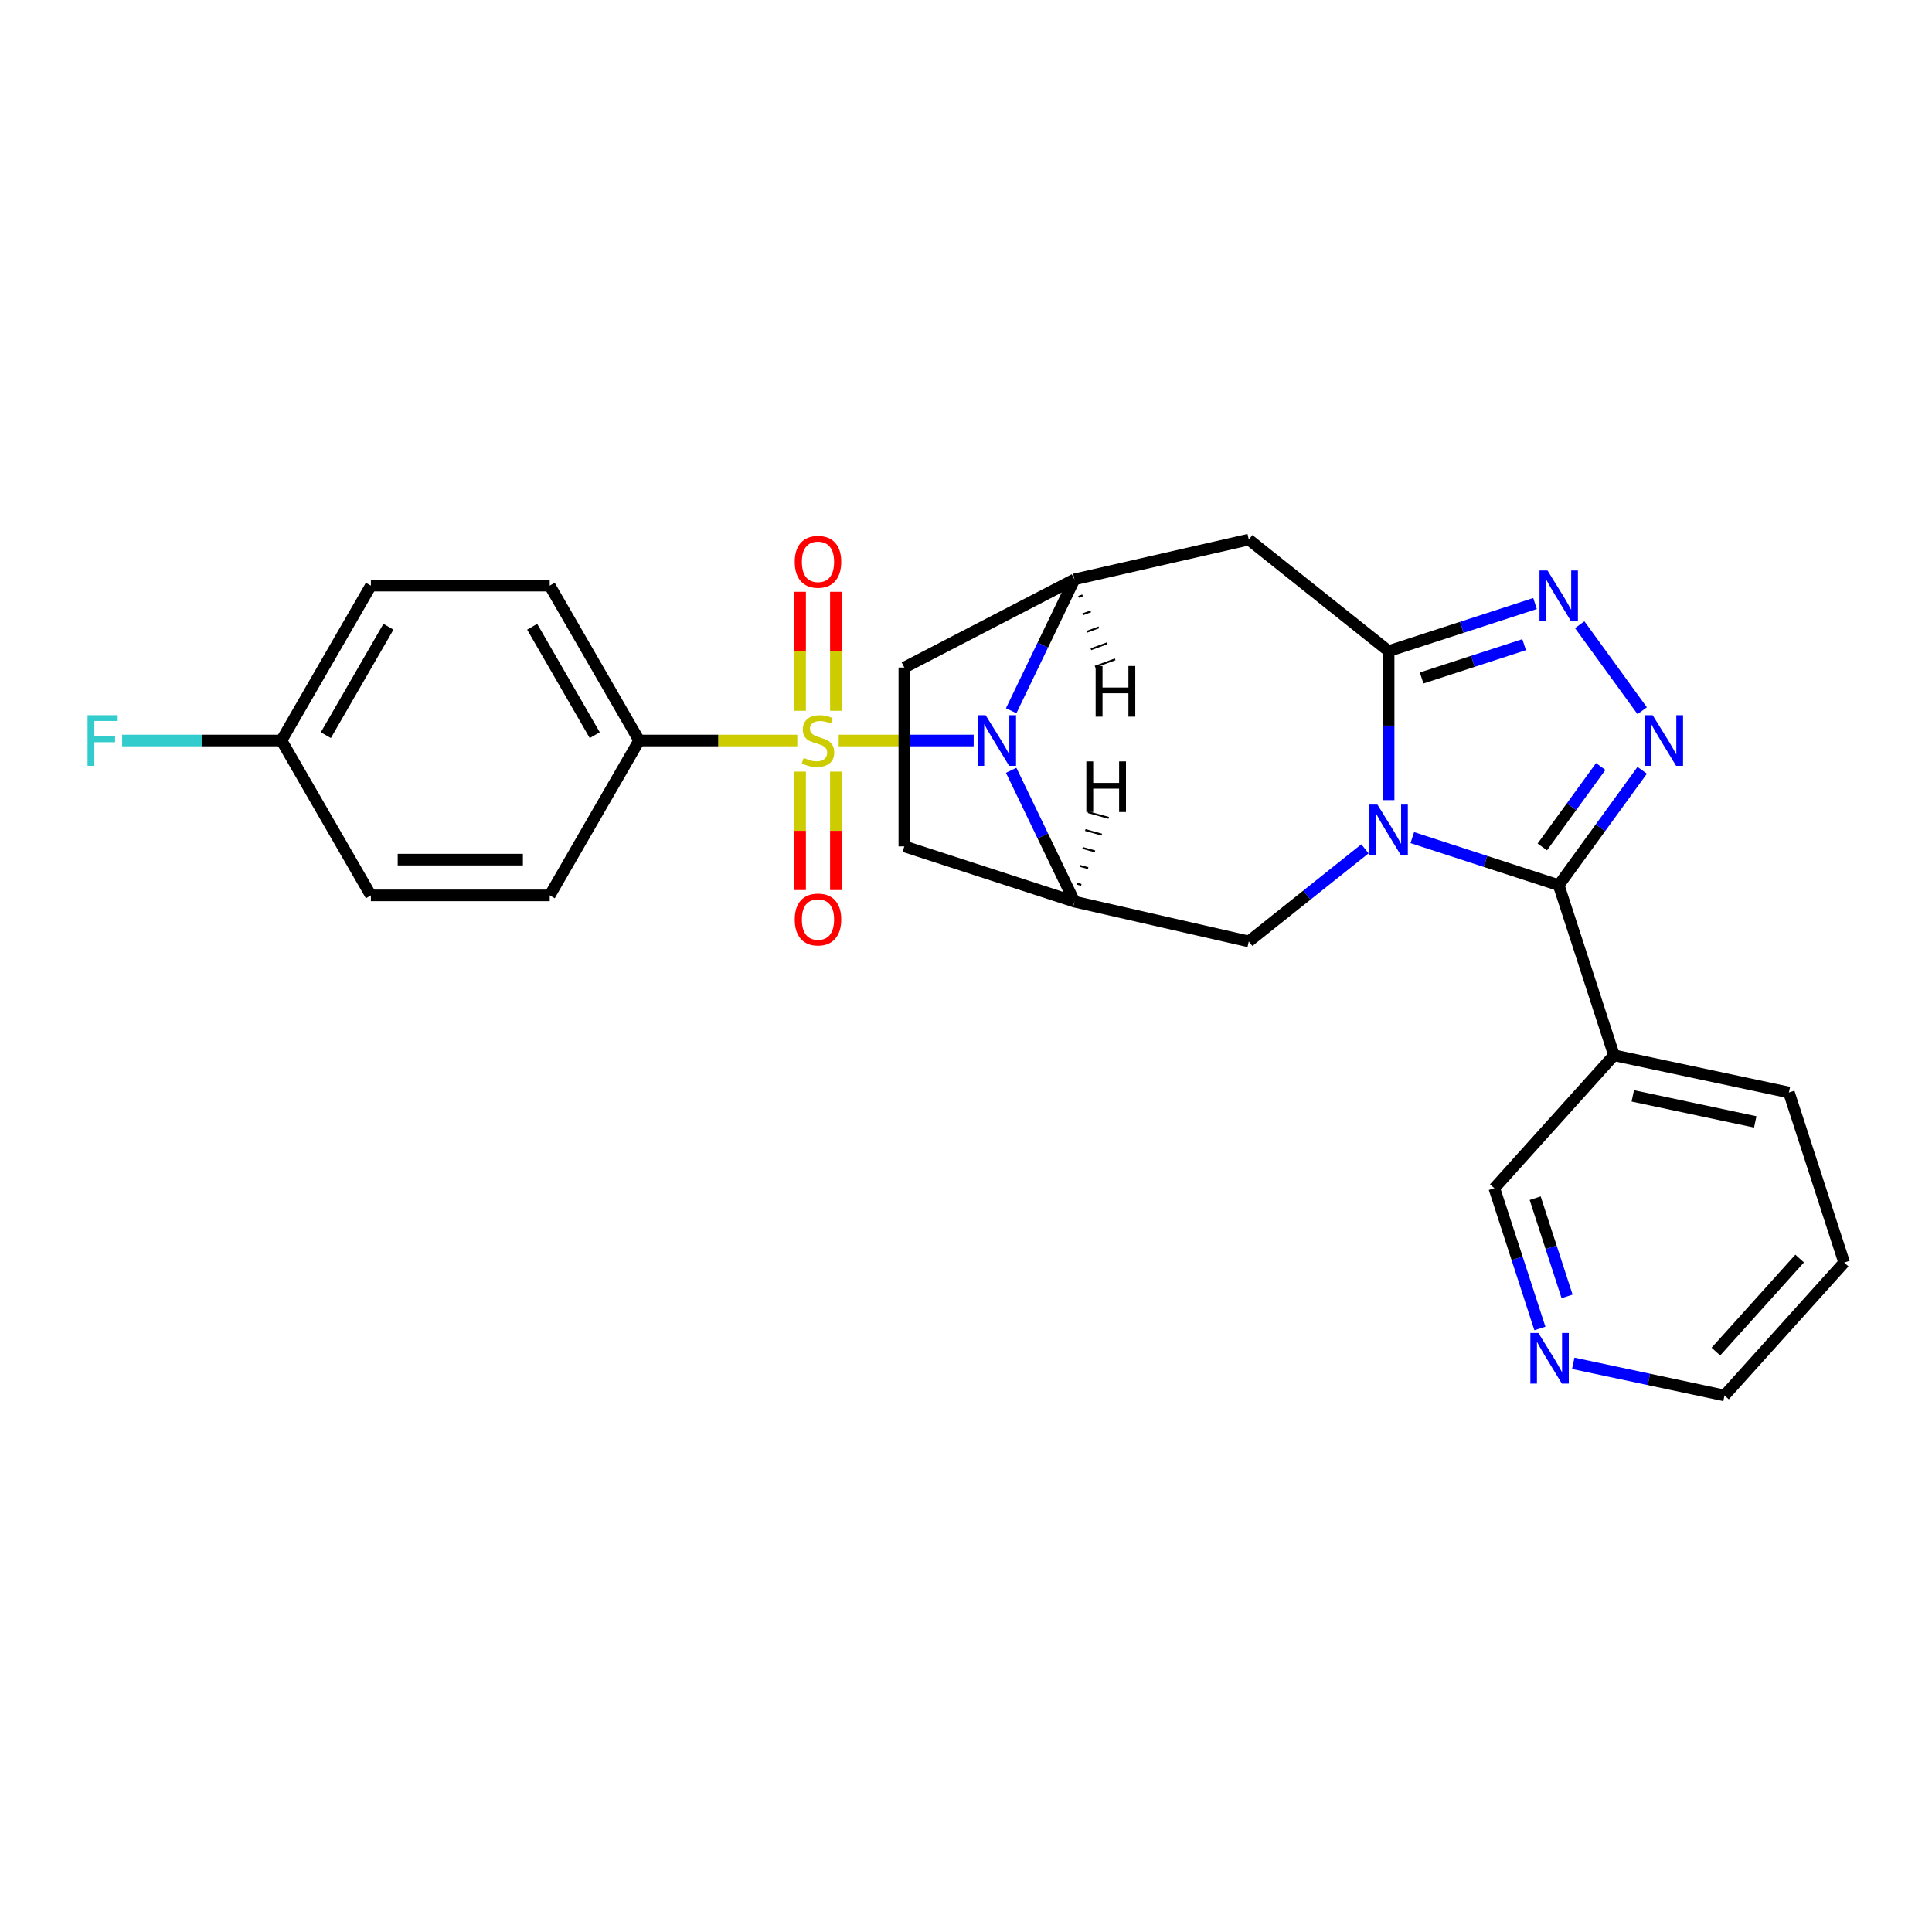 <?xml version='1.0' encoding='iso-8859-1'?>
<svg version='1.1' baseProfile='full'
              xmlns='http://www.w3.org/2000/svg'
                      xmlns:rdkit='http://www.rdkit.org/xml'
                      xmlns:xlink='http://www.w3.org/1999/xlink'
                  xml:space='preserve'
width='1000px' height='1000px' viewBox='0 0 1000 1000'>
<!-- END OF HEADER -->
<rect style='opacity:1.0;fill:#FFFFFF;stroke:none' width='1000' height='1000' x='0' y='0'> </rect>
<path class='bond-1' d='M 434.109,383.289 L 469.04,383.289' style='fill:none;fill-rule:evenodd;stroke:#CCCC00;stroke-width:6px;stroke-linecap:butt;stroke-linejoin:miter;stroke-opacity:1' />
<path class='bond-1' d='M 469.04,383.289 L 503.971,383.289' style='fill:none;fill-rule:evenodd;stroke:#0000FF;stroke-width:6px;stroke-linecap:butt;stroke-linejoin:miter;stroke-opacity:1' />
<path class='bond-11' d='M 412.669,383.289 L 371.744,383.289' style='fill:none;fill-rule:evenodd;stroke:#CCCC00;stroke-width:6px;stroke-linecap:butt;stroke-linejoin:miter;stroke-opacity:1' />
<path class='bond-11' d='M 371.744,383.289 L 330.819,383.289' style='fill:none;fill-rule:evenodd;stroke:#000000;stroke-width:6px;stroke-linecap:butt;stroke-linejoin:miter;stroke-opacity:1' />
<path class='bond-12' d='M 414.132,399.378 L 414.132,430.035' style='fill:none;fill-rule:evenodd;stroke:#CCCC00;stroke-width:6px;stroke-linecap:butt;stroke-linejoin:miter;stroke-opacity:1' />
<path class='bond-12' d='M 414.132,430.035 L 414.132,460.691' style='fill:none;fill-rule:evenodd;stroke:#FF0000;stroke-width:6px;stroke-linecap:butt;stroke-linejoin:miter;stroke-opacity:1' />
<path class='bond-12' d='M 432.646,399.378 L 432.646,430.035' style='fill:none;fill-rule:evenodd;stroke:#CCCC00;stroke-width:6px;stroke-linecap:butt;stroke-linejoin:miter;stroke-opacity:1' />
<path class='bond-12' d='M 432.646,430.035 L 432.646,460.691' style='fill:none;fill-rule:evenodd;stroke:#FF0000;stroke-width:6px;stroke-linecap:butt;stroke-linejoin:miter;stroke-opacity:1' />
<path class='bond-13' d='M 432.646,367.904 L 432.646,337.108' style='fill:none;fill-rule:evenodd;stroke:#CCCC00;stroke-width:6px;stroke-linecap:butt;stroke-linejoin:miter;stroke-opacity:1' />
<path class='bond-13' d='M 432.646,337.108 L 432.646,306.312' style='fill:none;fill-rule:evenodd;stroke:#FF0000;stroke-width:6px;stroke-linecap:butt;stroke-linejoin:miter;stroke-opacity:1' />
<path class='bond-13' d='M 414.132,367.904 L 414.132,337.108' style='fill:none;fill-rule:evenodd;stroke:#CCCC00;stroke-width:6px;stroke-linecap:butt;stroke-linejoin:miter;stroke-opacity:1' />
<path class='bond-13' d='M 414.132,337.108 L 414.132,306.312' style='fill:none;fill-rule:evenodd;stroke:#FF0000;stroke-width:6px;stroke-linecap:butt;stroke-linejoin:miter;stroke-opacity:1' />
<path class='bond-0' d='M 706.491,439.348 L 676.432,463.32' style='fill:none;fill-rule:evenodd;stroke:#0000FF;stroke-width:6px;stroke-linecap:butt;stroke-linejoin:miter;stroke-opacity:1' />
<path class='bond-0' d='M 676.432,463.32 L 646.373,487.291' style='fill:none;fill-rule:evenodd;stroke:#000000;stroke-width:6px;stroke-linecap:butt;stroke-linejoin:miter;stroke-opacity:1' />
<path class='bond-2' d='M 731.004,433.557 L 768.895,445.868' style='fill:none;fill-rule:evenodd;stroke:#0000FF;stroke-width:6px;stroke-linecap:butt;stroke-linejoin:miter;stroke-opacity:1' />
<path class='bond-2' d='M 768.895,445.868 L 806.787,458.18' style='fill:none;fill-rule:evenodd;stroke:#000000;stroke-width:6px;stroke-linecap:butt;stroke-linejoin:miter;stroke-opacity:1' />
<path class='bond-29' d='M 718.747,414.152 L 718.747,375.578' style='fill:none;fill-rule:evenodd;stroke:#0000FF;stroke-width:6px;stroke-linecap:butt;stroke-linejoin:miter;stroke-opacity:1' />
<path class='bond-29' d='M 718.747,375.578 L 718.747,337.004' style='fill:none;fill-rule:evenodd;stroke:#000000;stroke-width:6px;stroke-linecap:butt;stroke-linejoin:miter;stroke-opacity:1' />
<path class='bond-6' d='M 523.386,398.711 L 539.755,432.702' style='fill:none;fill-rule:evenodd;stroke:#0000FF;stroke-width:6px;stroke-linecap:butt;stroke-linejoin:miter;stroke-opacity:1' />
<path class='bond-6' d='M 539.755,432.702 L 556.124,466.692' style='fill:none;fill-rule:evenodd;stroke:#000000;stroke-width:6px;stroke-linecap:butt;stroke-linejoin:miter;stroke-opacity:1' />
<path class='bond-7' d='M 523.386,367.867 L 539.755,333.877' style='fill:none;fill-rule:evenodd;stroke:#0000FF;stroke-width:6px;stroke-linecap:butt;stroke-linejoin:miter;stroke-opacity:1' />
<path class='bond-7' d='M 539.755,333.877 L 556.124,299.886' style='fill:none;fill-rule:evenodd;stroke:#000000;stroke-width:6px;stroke-linecap:butt;stroke-linejoin:miter;stroke-opacity:1' />
<path class='bond-10' d='M 806.787,458.18 L 835.392,546.219' style='fill:none;fill-rule:evenodd;stroke:#000000;stroke-width:6px;stroke-linecap:butt;stroke-linejoin:miter;stroke-opacity:1' />
<path class='bond-30' d='M 806.787,458.18 L 828.39,428.446' style='fill:none;fill-rule:evenodd;stroke:#000000;stroke-width:6px;stroke-linecap:butt;stroke-linejoin:miter;stroke-opacity:1' />
<path class='bond-30' d='M 828.39,428.446 L 849.993,398.711' style='fill:none;fill-rule:evenodd;stroke:#0000FF;stroke-width:6px;stroke-linecap:butt;stroke-linejoin:miter;stroke-opacity:1' />
<path class='bond-30' d='M 798.29,438.377 L 813.412,417.563' style='fill:none;fill-rule:evenodd;stroke:#000000;stroke-width:6px;stroke-linecap:butt;stroke-linejoin:miter;stroke-opacity:1' />
<path class='bond-30' d='M 813.412,417.563 L 828.534,396.749' style='fill:none;fill-rule:evenodd;stroke:#0000FF;stroke-width:6px;stroke-linecap:butt;stroke-linejoin:miter;stroke-opacity:1' />
<path class='bond-3' d='M 718.747,337.004 L 646.373,279.288' style='fill:none;fill-rule:evenodd;stroke:#000000;stroke-width:6px;stroke-linecap:butt;stroke-linejoin:miter;stroke-opacity:1' />
<path class='bond-5' d='M 718.747,337.004 L 756.639,324.692' style='fill:none;fill-rule:evenodd;stroke:#000000;stroke-width:6px;stroke-linecap:butt;stroke-linejoin:miter;stroke-opacity:1' />
<path class='bond-5' d='M 756.639,324.692 L 794.53,312.381' style='fill:none;fill-rule:evenodd;stroke:#0000FF;stroke-width:6px;stroke-linecap:butt;stroke-linejoin:miter;stroke-opacity:1' />
<path class='bond-5' d='M 735.836,350.918 L 762.36,342.3' style='fill:none;fill-rule:evenodd;stroke:#000000;stroke-width:6px;stroke-linecap:butt;stroke-linejoin:miter;stroke-opacity:1' />
<path class='bond-5' d='M 762.36,342.3 L 788.884,333.682' style='fill:none;fill-rule:evenodd;stroke:#0000FF;stroke-width:6px;stroke-linecap:butt;stroke-linejoin:miter;stroke-opacity:1' />
<path class='bond-4' d='M 849.993,367.867 L 817.645,323.344' style='fill:none;fill-rule:evenodd;stroke:#0000FF;stroke-width:6px;stroke-linecap:butt;stroke-linejoin:miter;stroke-opacity:1' />
<path class='bond-9' d='M 556.124,466.692 L 646.373,487.291' style='fill:none;fill-rule:evenodd;stroke:#000000;stroke-width:6px;stroke-linecap:butt;stroke-linejoin:miter;stroke-opacity:1' />
<path class='bond-14' d='M 556.124,466.692 L 468.084,438.086' style='fill:none;fill-rule:evenodd;stroke:#000000;stroke-width:6px;stroke-linecap:butt;stroke-linejoin:miter;stroke-opacity:1' />
<path class='bond-32' d='M 559.67,458.02 L 557.528,457.429' style='fill:none;fill-rule:evenodd;stroke:#000000;stroke-width:1.0px;stroke-linecap:butt;stroke-linejoin:miter;stroke-opacity:1' />
<path class='bond-32' d='M 563.215,449.348 L 558.932,448.165' style='fill:none;fill-rule:evenodd;stroke:#000000;stroke-width:1.0px;stroke-linecap:butt;stroke-linejoin:miter;stroke-opacity:1' />
<path class='bond-32' d='M 566.761,440.675 L 560.336,438.902' style='fill:none;fill-rule:evenodd;stroke:#000000;stroke-width:1.0px;stroke-linecap:butt;stroke-linejoin:miter;stroke-opacity:1' />
<path class='bond-32' d='M 570.307,432.003 L 561.74,429.639' style='fill:none;fill-rule:evenodd;stroke:#000000;stroke-width:1.0px;stroke-linecap:butt;stroke-linejoin:miter;stroke-opacity:1' />
<path class='bond-32' d='M 573.853,423.331 L 563.144,420.376' style='fill:none;fill-rule:evenodd;stroke:#000000;stroke-width:1.0px;stroke-linecap:butt;stroke-linejoin:miter;stroke-opacity:1' />
<path class='bond-8' d='M 556.124,299.886 L 646.373,279.288' style='fill:none;fill-rule:evenodd;stroke:#000000;stroke-width:6px;stroke-linecap:butt;stroke-linejoin:miter;stroke-opacity:1' />
<path class='bond-15' d='M 556.124,299.886 L 468.084,345.516' style='fill:none;fill-rule:evenodd;stroke:#000000;stroke-width:6px;stroke-linecap:butt;stroke-linejoin:miter;stroke-opacity:1' />
<path class='bond-33' d='M 558.254,308.927 L 560.34,308.163' style='fill:none;fill-rule:evenodd;stroke:#000000;stroke-width:1.0px;stroke-linecap:butt;stroke-linejoin:miter;stroke-opacity:1' />
<path class='bond-33' d='M 560.384,317.968 L 564.556,316.439' style='fill:none;fill-rule:evenodd;stroke:#000000;stroke-width:1.0px;stroke-linecap:butt;stroke-linejoin:miter;stroke-opacity:1' />
<path class='bond-33' d='M 562.515,327.009 L 568.773,324.716' style='fill:none;fill-rule:evenodd;stroke:#000000;stroke-width:1.0px;stroke-linecap:butt;stroke-linejoin:miter;stroke-opacity:1' />
<path class='bond-33' d='M 564.645,336.05 L 572.989,332.992' style='fill:none;fill-rule:evenodd;stroke:#000000;stroke-width:1.0px;stroke-linecap:butt;stroke-linejoin:miter;stroke-opacity:1' />
<path class='bond-33' d='M 566.775,345.091 L 577.205,341.269' style='fill:none;fill-rule:evenodd;stroke:#000000;stroke-width:1.0px;stroke-linecap:butt;stroke-linejoin:miter;stroke-opacity:1' />
<path class='bond-19' d='M 835.392,546.219 L 773.451,615.012' style='fill:none;fill-rule:evenodd;stroke:#000000;stroke-width:6px;stroke-linecap:butt;stroke-linejoin:miter;stroke-opacity:1' />
<path class='bond-24' d='M 835.392,546.219 L 925.94,565.466' style='fill:none;fill-rule:evenodd;stroke:#000000;stroke-width:6px;stroke-linecap:butt;stroke-linejoin:miter;stroke-opacity:1' />
<path class='bond-24' d='M 845.125,567.216 L 908.508,580.688' style='fill:none;fill-rule:evenodd;stroke:#000000;stroke-width:6px;stroke-linecap:butt;stroke-linejoin:miter;stroke-opacity:1' />
<path class='bond-17' d='M 330.819,383.289 L 284.534,303.121' style='fill:none;fill-rule:evenodd;stroke:#000000;stroke-width:6px;stroke-linecap:butt;stroke-linejoin:miter;stroke-opacity:1' />
<path class='bond-17' d='M 307.843,380.521 L 275.443,324.403' style='fill:none;fill-rule:evenodd;stroke:#000000;stroke-width:6px;stroke-linecap:butt;stroke-linejoin:miter;stroke-opacity:1' />
<path class='bond-18' d='M 330.819,383.289 L 284.534,463.457' style='fill:none;fill-rule:evenodd;stroke:#000000;stroke-width:6px;stroke-linecap:butt;stroke-linejoin:miter;stroke-opacity:1' />
<path class='bond-28' d='M 468.084,438.086 L 468.084,345.516' style='fill:none;fill-rule:evenodd;stroke:#000000;stroke-width:6px;stroke-linecap:butt;stroke-linejoin:miter;stroke-opacity:1' />
<path class='bond-16' d='M 797.046,687.63 L 785.248,651.321' style='fill:none;fill-rule:evenodd;stroke:#0000FF;stroke-width:6px;stroke-linecap:butt;stroke-linejoin:miter;stroke-opacity:1' />
<path class='bond-16' d='M 785.248,651.321 L 773.451,615.012' style='fill:none;fill-rule:evenodd;stroke:#000000;stroke-width:6px;stroke-linecap:butt;stroke-linejoin:miter;stroke-opacity:1' />
<path class='bond-16' d='M 811.114,671.016 L 802.856,645.6' style='fill:none;fill-rule:evenodd;stroke:#0000FF;stroke-width:6px;stroke-linecap:butt;stroke-linejoin:miter;stroke-opacity:1' />
<path class='bond-16' d='M 802.856,645.6 L 794.598,620.184' style='fill:none;fill-rule:evenodd;stroke:#000000;stroke-width:6px;stroke-linecap:butt;stroke-linejoin:miter;stroke-opacity:1' />
<path class='bond-31' d='M 814.313,705.657 L 853.458,713.978' style='fill:none;fill-rule:evenodd;stroke:#0000FF;stroke-width:6px;stroke-linecap:butt;stroke-linejoin:miter;stroke-opacity:1' />
<path class='bond-31' d='M 853.458,713.978 L 892.604,722.298' style='fill:none;fill-rule:evenodd;stroke:#000000;stroke-width:6px;stroke-linecap:butt;stroke-linejoin:miter;stroke-opacity:1' />
<path class='bond-22' d='M 284.534,303.121 L 191.964,303.121' style='fill:none;fill-rule:evenodd;stroke:#000000;stroke-width:6px;stroke-linecap:butt;stroke-linejoin:miter;stroke-opacity:1' />
<path class='bond-21' d='M 284.534,463.457 L 191.964,463.457' style='fill:none;fill-rule:evenodd;stroke:#000000;stroke-width:6px;stroke-linecap:butt;stroke-linejoin:miter;stroke-opacity:1' />
<path class='bond-21' d='M 270.648,444.943 L 205.849,444.943' style='fill:none;fill-rule:evenodd;stroke:#000000;stroke-width:6px;stroke-linecap:butt;stroke-linejoin:miter;stroke-opacity:1' />
<path class='bond-20' d='M 145.679,383.289 L 191.964,463.457' style='fill:none;fill-rule:evenodd;stroke:#000000;stroke-width:6px;stroke-linecap:butt;stroke-linejoin:miter;stroke-opacity:1' />
<path class='bond-23' d='M 145.679,383.289 L 104.448,383.289' style='fill:none;fill-rule:evenodd;stroke:#000000;stroke-width:6px;stroke-linecap:butt;stroke-linejoin:miter;stroke-opacity:1' />
<path class='bond-23' d='M 104.448,383.289 L 63.217,383.289' style='fill:none;fill-rule:evenodd;stroke:#33CCCC;stroke-width:6px;stroke-linecap:butt;stroke-linejoin:miter;stroke-opacity:1' />
<path class='bond-27' d='M 145.679,383.289 L 191.964,303.121' style='fill:none;fill-rule:evenodd;stroke:#000000;stroke-width:6px;stroke-linecap:butt;stroke-linejoin:miter;stroke-opacity:1' />
<path class='bond-27' d='M 168.655,380.521 L 201.055,324.403' style='fill:none;fill-rule:evenodd;stroke:#000000;stroke-width:6px;stroke-linecap:butt;stroke-linejoin:miter;stroke-opacity:1' />
<path class='bond-26' d='M 925.94,565.466 L 954.545,653.505' style='fill:none;fill-rule:evenodd;stroke:#000000;stroke-width:6px;stroke-linecap:butt;stroke-linejoin:miter;stroke-opacity:1' />
<path class='bond-25' d='M 892.604,722.298 L 954.545,653.505' style='fill:none;fill-rule:evenodd;stroke:#000000;stroke-width:6px;stroke-linecap:butt;stroke-linejoin:miter;stroke-opacity:1' />
<path class='bond-25' d='M 888.137,699.591 L 931.496,651.436' style='fill:none;fill-rule:evenodd;stroke:#000000;stroke-width:6px;stroke-linecap:butt;stroke-linejoin:miter;stroke-opacity:1' />
<path  class='atom-0' d='M 415.983 392.287
Q 416.28 392.398, 417.502 392.916
Q 418.724 393.435, 420.057 393.768
Q 421.427 394.064, 422.76 394.064
Q 425.24 394.064, 426.685 392.879
Q 428.129 391.657, 428.129 389.547
Q 428.129 388.103, 427.388 387.214
Q 426.685 386.325, 425.574 385.844
Q 424.463 385.363, 422.611 384.807
Q 420.279 384.104, 418.872 383.437
Q 417.502 382.771, 416.502 381.364
Q 415.539 379.957, 415.539 377.587
Q 415.539 374.291, 417.761 372.255
Q 420.02 370.218, 424.463 370.218
Q 427.499 370.218, 430.943 371.662
L 430.091 374.514
Q 426.944 373.218, 424.574 373.218
Q 422.019 373.218, 420.612 374.291
Q 419.205 375.328, 419.242 377.143
Q 419.242 378.55, 419.945 379.401
Q 420.686 380.253, 421.723 380.734
Q 422.797 381.216, 424.574 381.771
Q 426.944 382.512, 428.351 383.252
Q 429.758 383.993, 430.758 385.511
Q 431.794 386.992, 431.794 389.547
Q 431.794 393.176, 429.351 395.138
Q 426.944 397.064, 422.908 397.064
Q 420.575 397.064, 418.798 396.545
Q 417.057 396.064, 414.984 395.212
L 415.983 392.287
' fill='#CCCC00'/>
<path  class='atom-1' d='M 712.952 416.466
L 721.543 430.352
Q 722.395 431.722, 723.765 434.203
Q 725.135 436.684, 725.209 436.832
L 725.209 416.466
L 728.689 416.466
L 728.689 442.682
L 725.098 442.682
L 715.878 427.501
Q 714.804 425.723, 713.656 423.687
Q 712.545 421.65, 712.212 421.021
L 712.212 442.682
L 708.805 442.682
L 708.805 416.466
L 712.952 416.466
' fill='#0000FF'/>
<path  class='atom-2' d='M 510.164 370.181
L 518.755 384.067
Q 519.606 385.437, 520.976 387.918
Q 522.347 390.399, 522.421 390.547
L 522.421 370.181
L 525.901 370.181
L 525.901 396.397
L 522.309 396.397
L 513.09 381.216
Q 512.016 379.438, 510.868 377.402
Q 509.757 375.365, 509.424 374.736
L 509.424 396.397
L 506.017 396.397
L 506.017 370.181
L 510.164 370.181
' fill='#0000FF'/>
<path  class='atom-5' d='M 855.403 370.181
L 863.994 384.067
Q 864.845 385.437, 866.215 387.918
Q 867.585 390.399, 867.659 390.547
L 867.659 370.181
L 871.14 370.181
L 871.14 396.397
L 867.548 396.397
L 858.328 381.216
Q 857.255 379.438, 856.107 377.402
Q 854.996 375.365, 854.663 374.736
L 854.663 396.397
L 851.256 396.397
L 851.256 370.181
L 855.403 370.181
' fill='#0000FF'/>
<path  class='atom-6' d='M 800.992 295.29
L 809.582 309.176
Q 810.434 310.546, 811.804 313.027
Q 813.174 315.508, 813.248 315.656
L 813.248 295.29
L 816.729 295.29
L 816.729 321.506
L 813.137 321.506
L 803.917 306.325
Q 802.843 304.547, 801.695 302.511
Q 800.585 300.474, 800.251 299.845
L 800.251 321.506
L 796.845 321.506
L 796.845 295.29
L 800.992 295.29
' fill='#0000FF'/>
<path  class='atom-13' d='M 411.355 475.933
Q 411.355 469.639, 414.465 466.121
Q 417.576 462.603, 423.389 462.603
Q 429.202 462.603, 432.313 466.121
Q 435.423 469.639, 435.423 475.933
Q 435.423 482.302, 432.276 485.931
Q 429.128 489.523, 423.389 489.523
Q 417.613 489.523, 414.465 485.931
Q 411.355 482.339, 411.355 475.933
M 423.389 486.56
Q 427.388 486.56, 429.536 483.894
Q 431.72 481.191, 431.72 475.933
Q 431.72 470.786, 429.536 468.194
Q 427.388 465.565, 423.389 465.565
Q 419.39 465.565, 417.205 468.157
Q 415.058 470.749, 415.058 475.933
Q 415.058 481.228, 417.205 483.894
Q 419.39 486.56, 423.389 486.56
' fill='#FF0000'/>
<path  class='atom-14' d='M 411.355 290.793
Q 411.355 284.498, 414.465 280.981
Q 417.576 277.463, 423.389 277.463
Q 429.202 277.463, 432.313 280.981
Q 435.423 284.498, 435.423 290.793
Q 435.423 297.162, 432.276 300.791
Q 429.128 304.382, 423.389 304.382
Q 417.613 304.382, 414.465 300.791
Q 411.355 297.199, 411.355 290.793
M 423.389 301.42
Q 427.388 301.42, 429.536 298.754
Q 431.72 296.051, 431.72 290.793
Q 431.72 285.646, 429.536 283.054
Q 427.388 280.425, 423.389 280.425
Q 419.39 280.425, 417.205 283.017
Q 415.058 285.609, 415.058 290.793
Q 415.058 296.088, 417.205 298.754
Q 419.39 301.42, 423.389 301.42
' fill='#FF0000'/>
<path  class='atom-17' d='M 796.262 689.944
L 804.852 703.829
Q 805.704 705.199, 807.074 707.68
Q 808.444 710.161, 808.518 710.309
L 808.518 689.944
L 811.999 689.944
L 811.999 716.16
L 808.407 716.16
L 799.187 700.978
Q 798.113 699.201, 796.965 697.164
Q 795.855 695.128, 795.521 694.498
L 795.521 716.16
L 792.115 716.16
L 792.115 689.944
L 796.262 689.944
' fill='#0000FF'/>
<path  class='atom-24' d='M 45.314 370.181
L 60.903 370.181
L 60.903 373.181
L 48.832 373.181
L 48.832 381.142
L 59.57 381.142
L 59.57 384.178
L 48.832 384.178
L 48.832 396.397
L 45.314 396.397
L 45.314 370.181
' fill='#33CCCC'/>
<path  class='atom-28' d='M 562.285 394.095
L 565.84 394.095
L 565.84 405.24
L 579.244 405.24
L 579.244 394.095
L 582.799 394.095
L 582.799 420.31
L 579.244 420.31
L 579.244 408.202
L 565.84 408.202
L 565.84 420.31
L 562.285 420.31
L 562.285 394.095
' fill='#000000'/>
<path  class='atom-29' d='M 567.103 344.723
L 570.658 344.723
L 570.658 355.869
L 584.062 355.869
L 584.062 344.723
L 587.616 344.723
L 587.616 370.939
L 584.062 370.939
L 584.062 358.831
L 570.658 358.831
L 570.658 370.939
L 567.103 370.939
L 567.103 344.723
' fill='#000000'/>
</svg>
